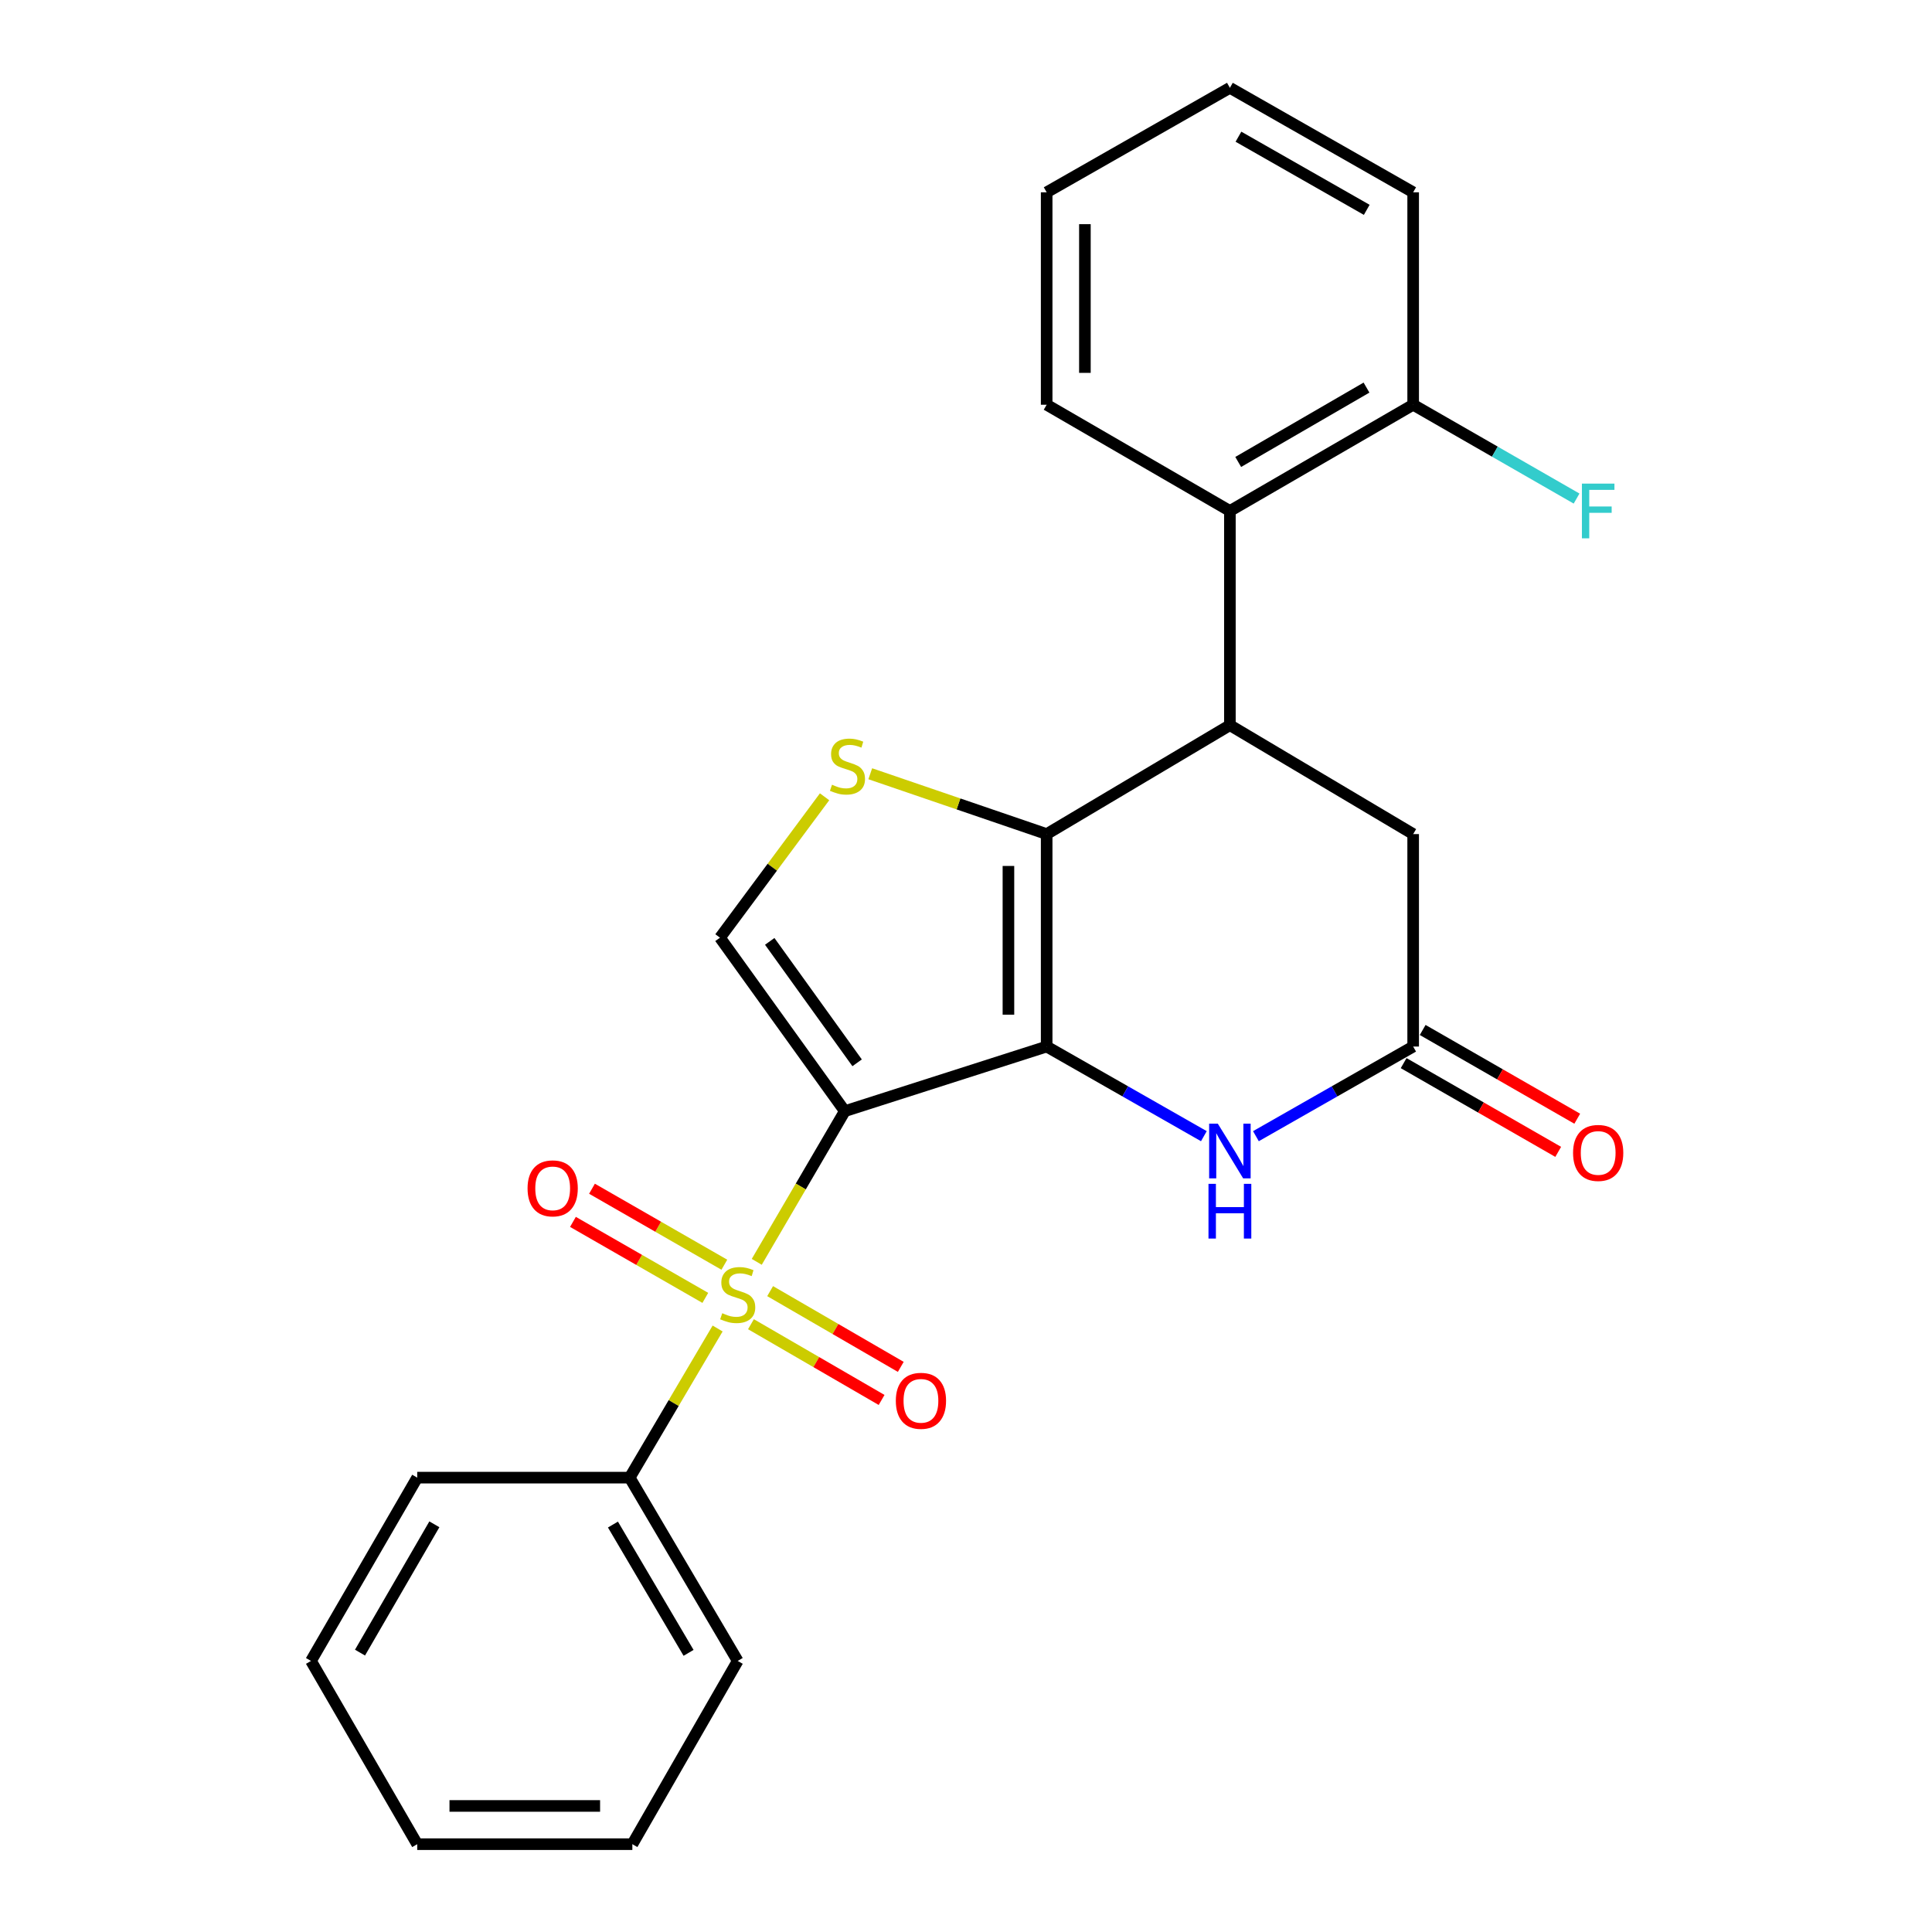 <?xml version='1.0' encoding='iso-8859-1'?>
<svg version='1.1' baseProfile='full'
              xmlns='http://www.w3.org/2000/svg'
                      xmlns:rdkit='http://www.rdkit.org/xml'
                      xmlns:xlink='http://www.w3.org/1999/xlink'
                  xml:space='preserve'
width='1000px' height='1000px' viewBox='0 0 1000 1000'>
<!-- END OF HEADER -->
<rect style='opacity:1.0;fill:#FFFFFF;stroke:none' width='1000' height='1000' x='0' y='0'> </rect>
<path class='bond-0' d='M 437.271,575.136 L 541.752,541.691' style='fill:none;fill-rule:evenodd;stroke:#000000;stroke-width:6px;stroke-linecap:butt;stroke-linejoin:miter;stroke-opacity:1' />
<path class='bond-1' d='M 437.271,575.136 L 414.482,614.133' style='fill:none;fill-rule:evenodd;stroke:#000000;stroke-width:6px;stroke-linecap:butt;stroke-linejoin:miter;stroke-opacity:1' />
<path class='bond-1' d='M 414.482,614.133 L 391.694,653.13' style='fill:none;fill-rule:evenodd;stroke:#CCCC00;stroke-width:6px;stroke-linecap:butt;stroke-linejoin:miter;stroke-opacity:1' />
<path class='bond-6' d='M 437.271,575.136 L 372.657,485.344' style='fill:none;fill-rule:evenodd;stroke:#000000;stroke-width:6px;stroke-linecap:butt;stroke-linejoin:miter;stroke-opacity:1' />
<path class='bond-6' d='M 443.643,550.108 L 398.412,487.254' style='fill:none;fill-rule:evenodd;stroke:#000000;stroke-width:6px;stroke-linecap:butt;stroke-linejoin:miter;stroke-opacity:1' />
<path class='bond-2' d='M 541.752,541.691 L 541.752,431.724' style='fill:none;fill-rule:evenodd;stroke:#000000;stroke-width:6px;stroke-linecap:butt;stroke-linejoin:miter;stroke-opacity:1' />
<path class='bond-2' d='M 521.962,525.196 L 521.962,448.219' style='fill:none;fill-rule:evenodd;stroke:#000000;stroke-width:6px;stroke-linecap:butt;stroke-linejoin:miter;stroke-opacity:1' />
<path class='bond-5' d='M 541.752,541.691 L 582.437,564.887' style='fill:none;fill-rule:evenodd;stroke:#000000;stroke-width:6px;stroke-linecap:butt;stroke-linejoin:miter;stroke-opacity:1' />
<path class='bond-5' d='M 582.437,564.887 L 623.121,588.083' style='fill:none;fill-rule:evenodd;stroke:#0000FF;stroke-width:6px;stroke-linecap:butt;stroke-linejoin:miter;stroke-opacity:1' />
<path class='bond-10' d='M 388.695,685.41 L 422.504,705.012' style='fill:none;fill-rule:evenodd;stroke:#CCCC00;stroke-width:6px;stroke-linecap:butt;stroke-linejoin:miter;stroke-opacity:1' />
<path class='bond-10' d='M 422.504,705.012 L 456.314,724.613' style='fill:none;fill-rule:evenodd;stroke:#FF0000;stroke-width:6px;stroke-linecap:butt;stroke-linejoin:miter;stroke-opacity:1' />
<path class='bond-10' d='M 398.621,668.29 L 432.43,687.891' style='fill:none;fill-rule:evenodd;stroke:#CCCC00;stroke-width:6px;stroke-linecap:butt;stroke-linejoin:miter;stroke-opacity:1' />
<path class='bond-10' d='M 432.43,687.891 L 466.24,707.492' style='fill:none;fill-rule:evenodd;stroke:#FF0000;stroke-width:6px;stroke-linecap:butt;stroke-linejoin:miter;stroke-opacity:1' />
<path class='bond-11' d='M 374.923,654.618 L 340.667,634.951' style='fill:none;fill-rule:evenodd;stroke:#CCCC00;stroke-width:6px;stroke-linecap:butt;stroke-linejoin:miter;stroke-opacity:1' />
<path class='bond-11' d='M 340.667,634.951 L 306.41,615.284' style='fill:none;fill-rule:evenodd;stroke:#FF0000;stroke-width:6px;stroke-linecap:butt;stroke-linejoin:miter;stroke-opacity:1' />
<path class='bond-11' d='M 365.07,671.78 L 330.813,652.114' style='fill:none;fill-rule:evenodd;stroke:#CCCC00;stroke-width:6px;stroke-linecap:butt;stroke-linejoin:miter;stroke-opacity:1' />
<path class='bond-11' d='M 330.813,652.114 L 296.557,632.447' style='fill:none;fill-rule:evenodd;stroke:#FF0000;stroke-width:6px;stroke-linecap:butt;stroke-linejoin:miter;stroke-opacity:1' />
<path class='bond-12' d='M 371.44,687.629 L 348.679,726.227' style='fill:none;fill-rule:evenodd;stroke:#CCCC00;stroke-width:6px;stroke-linecap:butt;stroke-linejoin:miter;stroke-opacity:1' />
<path class='bond-12' d='M 348.679,726.227 L 325.919,764.824' style='fill:none;fill-rule:evenodd;stroke:#000000;stroke-width:6px;stroke-linecap:butt;stroke-linejoin:miter;stroke-opacity:1' />
<path class='bond-4' d='M 541.752,431.724 L 636.591,375.355' style='fill:none;fill-rule:evenodd;stroke:#000000;stroke-width:6px;stroke-linecap:butt;stroke-linejoin:miter;stroke-opacity:1' />
<path class='bond-25' d='M 541.752,431.724 L 496.101,416.108' style='fill:none;fill-rule:evenodd;stroke:#000000;stroke-width:6px;stroke-linecap:butt;stroke-linejoin:miter;stroke-opacity:1' />
<path class='bond-25' d='M 496.101,416.108 L 450.45,400.492' style='fill:none;fill-rule:evenodd;stroke:#CCCC00;stroke-width:6px;stroke-linecap:butt;stroke-linejoin:miter;stroke-opacity:1' />
<path class='bond-3' d='M 426.798,412.413 L 399.727,448.879' style='fill:none;fill-rule:evenodd;stroke:#CCCC00;stroke-width:6px;stroke-linecap:butt;stroke-linejoin:miter;stroke-opacity:1' />
<path class='bond-3' d='M 399.727,448.879 L 372.657,485.344' style='fill:none;fill-rule:evenodd;stroke:#000000;stroke-width:6px;stroke-linecap:butt;stroke-linejoin:miter;stroke-opacity:1' />
<path class='bond-8' d='M 636.591,375.355 L 636.591,264.476' style='fill:none;fill-rule:evenodd;stroke:#000000;stroke-width:6px;stroke-linecap:butt;stroke-linejoin:miter;stroke-opacity:1' />
<path class='bond-26' d='M 636.591,375.355 L 731.451,431.724' style='fill:none;fill-rule:evenodd;stroke:#000000;stroke-width:6px;stroke-linecap:butt;stroke-linejoin:miter;stroke-opacity:1' />
<path class='bond-7' d='M 650.06,588.084 L 690.756,564.888' style='fill:none;fill-rule:evenodd;stroke:#0000FF;stroke-width:6px;stroke-linecap:butt;stroke-linejoin:miter;stroke-opacity:1' />
<path class='bond-7' d='M 690.756,564.888 L 731.451,541.691' style='fill:none;fill-rule:evenodd;stroke:#000000;stroke-width:6px;stroke-linecap:butt;stroke-linejoin:miter;stroke-opacity:1' />
<path class='bond-9' d='M 731.451,541.691 L 731.451,431.724' style='fill:none;fill-rule:evenodd;stroke:#000000;stroke-width:6px;stroke-linecap:butt;stroke-linejoin:miter;stroke-opacity:1' />
<path class='bond-14' d='M 726.524,550.272 L 766.525,573.239' style='fill:none;fill-rule:evenodd;stroke:#000000;stroke-width:6px;stroke-linecap:butt;stroke-linejoin:miter;stroke-opacity:1' />
<path class='bond-14' d='M 766.525,573.239 L 806.526,596.207' style='fill:none;fill-rule:evenodd;stroke:#FF0000;stroke-width:6px;stroke-linecap:butt;stroke-linejoin:miter;stroke-opacity:1' />
<path class='bond-14' d='M 736.378,533.11 L 776.379,556.077' style='fill:none;fill-rule:evenodd;stroke:#000000;stroke-width:6px;stroke-linecap:butt;stroke-linejoin:miter;stroke-opacity:1' />
<path class='bond-14' d='M 776.379,556.077 L 816.38,579.044' style='fill:none;fill-rule:evenodd;stroke:#FF0000;stroke-width:6px;stroke-linecap:butt;stroke-linejoin:miter;stroke-opacity:1' />
<path class='bond-13' d='M 636.591,264.476 L 731.451,209.492' style='fill:none;fill-rule:evenodd;stroke:#000000;stroke-width:6px;stroke-linecap:butt;stroke-linejoin:miter;stroke-opacity:1' />
<path class='bond-13' d='M 640.895,239.107 L 707.298,200.618' style='fill:none;fill-rule:evenodd;stroke:#000000;stroke-width:6px;stroke-linecap:butt;stroke-linejoin:miter;stroke-opacity:1' />
<path class='bond-16' d='M 636.591,264.476 L 541.752,209.492' style='fill:none;fill-rule:evenodd;stroke:#000000;stroke-width:6px;stroke-linecap:butt;stroke-linejoin:miter;stroke-opacity:1' />
<path class='bond-17' d='M 325.919,764.824 L 381.837,859.696' style='fill:none;fill-rule:evenodd;stroke:#000000;stroke-width:6px;stroke-linecap:butt;stroke-linejoin:miter;stroke-opacity:1' />
<path class='bond-17' d='M 317.258,789.104 L 356.4,855.514' style='fill:none;fill-rule:evenodd;stroke:#000000;stroke-width:6px;stroke-linecap:butt;stroke-linejoin:miter;stroke-opacity:1' />
<path class='bond-18' d='M 325.919,764.824 L 215.952,764.824' style='fill:none;fill-rule:evenodd;stroke:#000000;stroke-width:6px;stroke-linecap:butt;stroke-linejoin:miter;stroke-opacity:1' />
<path class='bond-15' d='M 731.451,209.492 L 773.742,233.774' style='fill:none;fill-rule:evenodd;stroke:#000000;stroke-width:6px;stroke-linecap:butt;stroke-linejoin:miter;stroke-opacity:1' />
<path class='bond-15' d='M 773.742,233.774 L 816.033,258.056' style='fill:none;fill-rule:evenodd;stroke:#33CCCC;stroke-width:6px;stroke-linecap:butt;stroke-linejoin:miter;stroke-opacity:1' />
<path class='bond-19' d='M 731.451,209.492 L 731.451,99.537' style='fill:none;fill-rule:evenodd;stroke:#000000;stroke-width:6px;stroke-linecap:butt;stroke-linejoin:miter;stroke-opacity:1' />
<path class='bond-20' d='M 541.752,209.492 L 541.752,99.537' style='fill:none;fill-rule:evenodd;stroke:#000000;stroke-width:6px;stroke-linecap:butt;stroke-linejoin:miter;stroke-opacity:1' />
<path class='bond-20' d='M 561.542,192.999 L 561.542,116.03' style='fill:none;fill-rule:evenodd;stroke:#000000;stroke-width:6px;stroke-linecap:butt;stroke-linejoin:miter;stroke-opacity:1' />
<path class='bond-22' d='M 381.837,859.696 L 327.304,954.545' style='fill:none;fill-rule:evenodd;stroke:#000000;stroke-width:6px;stroke-linecap:butt;stroke-linejoin:miter;stroke-opacity:1' />
<path class='bond-21' d='M 215.952,764.824 L 160.969,859.696' style='fill:none;fill-rule:evenodd;stroke:#000000;stroke-width:6px;stroke-linecap:butt;stroke-linejoin:miter;stroke-opacity:1' />
<path class='bond-21' d='M 224.827,788.979 L 186.339,855.389' style='fill:none;fill-rule:evenodd;stroke:#000000;stroke-width:6px;stroke-linecap:butt;stroke-linejoin:miter;stroke-opacity:1' />
<path class='bond-28' d='M 731.451,99.537 L 636.591,45.455' style='fill:none;fill-rule:evenodd;stroke:#000000;stroke-width:6px;stroke-linecap:butt;stroke-linejoin:miter;stroke-opacity:1' />
<path class='bond-28' d='M 707.42,108.616 L 641.018,70.759' style='fill:none;fill-rule:evenodd;stroke:#000000;stroke-width:6px;stroke-linecap:butt;stroke-linejoin:miter;stroke-opacity:1' />
<path class='bond-23' d='M 541.752,99.537 L 636.591,45.455' style='fill:none;fill-rule:evenodd;stroke:#000000;stroke-width:6px;stroke-linecap:butt;stroke-linejoin:miter;stroke-opacity:1' />
<path class='bond-24' d='M 160.969,859.696 L 215.952,954.545' style='fill:none;fill-rule:evenodd;stroke:#000000;stroke-width:6px;stroke-linecap:butt;stroke-linejoin:miter;stroke-opacity:1' />
<path class='bond-27' d='M 327.304,954.545 L 215.952,954.545' style='fill:none;fill-rule:evenodd;stroke:#000000;stroke-width:6px;stroke-linecap:butt;stroke-linejoin:miter;stroke-opacity:1' />
<path class='bond-27' d='M 310.602,934.755 L 232.655,934.755' style='fill:none;fill-rule:evenodd;stroke:#000000;stroke-width:6px;stroke-linecap:butt;stroke-linejoin:miter;stroke-opacity:1' />
<path  class='atom-2' d='M 373.837 679.717
Q 374.157 679.837, 375.477 680.397
Q 376.797 680.957, 378.237 681.317
Q 379.717 681.637, 381.157 681.637
Q 383.837 681.637, 385.397 680.357
Q 386.957 679.037, 386.957 676.757
Q 386.957 675.197, 386.157 674.237
Q 385.397 673.277, 384.197 672.757
Q 382.997 672.237, 380.997 671.637
Q 378.477 670.877, 376.957 670.157
Q 375.477 669.437, 374.397 667.917
Q 373.357 666.397, 373.357 663.837
Q 373.357 660.277, 375.757 658.077
Q 378.197 655.877, 382.997 655.877
Q 386.277 655.877, 389.997 657.437
L 389.077 660.517
Q 385.677 659.117, 383.117 659.117
Q 380.357 659.117, 378.837 660.277
Q 377.317 661.397, 377.357 663.357
Q 377.357 664.877, 378.117 665.797
Q 378.917 666.717, 380.037 667.237
Q 381.197 667.757, 383.117 668.357
Q 385.677 669.157, 387.197 669.957
Q 388.717 670.757, 389.797 672.397
Q 390.917 673.997, 390.917 676.757
Q 390.917 680.677, 388.277 682.797
Q 385.677 684.877, 381.317 684.877
Q 378.797 684.877, 376.877 684.317
Q 374.997 683.797, 372.757 682.877
L 373.837 679.717
' fill='#CCCC00'/>
<path  class='atom-4' d='M 430.646 406.174
Q 430.966 406.294, 432.286 406.854
Q 433.606 407.414, 435.046 407.774
Q 436.526 408.094, 437.966 408.094
Q 440.646 408.094, 442.206 406.814
Q 443.766 405.494, 443.766 403.214
Q 443.766 401.654, 442.966 400.694
Q 442.206 399.734, 441.006 399.214
Q 439.806 398.694, 437.806 398.094
Q 435.286 397.334, 433.766 396.614
Q 432.286 395.894, 431.206 394.374
Q 430.166 392.854, 430.166 390.294
Q 430.166 386.734, 432.566 384.534
Q 435.006 382.334, 439.806 382.334
Q 443.086 382.334, 446.806 383.894
L 445.886 386.974
Q 442.486 385.574, 439.926 385.574
Q 437.166 385.574, 435.646 386.734
Q 434.126 387.854, 434.166 389.814
Q 434.166 391.334, 434.926 392.254
Q 435.726 393.174, 436.846 393.694
Q 438.006 394.214, 439.926 394.814
Q 442.486 395.614, 444.006 396.414
Q 445.526 397.214, 446.606 398.854
Q 447.726 400.454, 447.726 403.214
Q 447.726 407.134, 445.086 409.254
Q 442.486 411.334, 438.126 411.334
Q 435.606 411.334, 433.686 410.774
Q 431.806 410.254, 429.566 409.334
L 430.646 406.174
' fill='#CCCC00'/>
<path  class='atom-6' d='M 630.331 581.602
L 639.611 596.602
Q 640.531 598.082, 642.011 600.762
Q 643.491 603.442, 643.571 603.602
L 643.571 581.602
L 647.331 581.602
L 647.331 609.922
L 643.451 609.922
L 633.491 593.522
Q 632.331 591.602, 631.091 589.402
Q 629.891 587.202, 629.531 586.522
L 629.531 609.922
L 625.851 609.922
L 625.851 581.602
L 630.331 581.602
' fill='#0000FF'/>
<path  class='atom-6' d='M 625.511 612.754
L 629.351 612.754
L 629.351 624.794
L 643.831 624.794
L 643.831 612.754
L 647.671 612.754
L 647.671 641.074
L 643.831 641.074
L 643.831 627.994
L 629.351 627.994
L 629.351 641.074
L 625.511 641.074
L 625.511 612.754
' fill='#0000FF'/>
<path  class='atom-11' d='M 463.676 725.06
Q 463.676 718.26, 467.036 714.46
Q 470.396 710.66, 476.676 710.66
Q 482.956 710.66, 486.316 714.46
Q 489.676 718.26, 489.676 725.06
Q 489.676 731.94, 486.276 735.86
Q 482.876 739.74, 476.676 739.74
Q 470.436 739.74, 467.036 735.86
Q 463.676 731.98, 463.676 725.06
M 476.676 736.54
Q 480.996 736.54, 483.316 733.66
Q 485.676 730.74, 485.676 725.06
Q 485.676 719.5, 483.316 716.7
Q 480.996 713.86, 476.676 713.86
Q 472.356 713.86, 469.996 716.66
Q 467.676 719.46, 467.676 725.06
Q 467.676 730.78, 469.996 733.66
Q 472.356 736.54, 476.676 736.54
' fill='#FF0000'/>
<path  class='atom-12' d='M 273.064 615.093
Q 273.064 608.293, 276.424 604.493
Q 279.784 600.693, 286.064 600.693
Q 292.344 600.693, 295.704 604.493
Q 299.064 608.293, 299.064 615.093
Q 299.064 621.973, 295.664 625.893
Q 292.264 629.773, 286.064 629.773
Q 279.824 629.773, 276.424 625.893
Q 273.064 622.013, 273.064 615.093
M 286.064 626.573
Q 290.384 626.573, 292.704 623.693
Q 295.064 620.773, 295.064 615.093
Q 295.064 609.533, 292.704 606.733
Q 290.384 603.893, 286.064 603.893
Q 281.744 603.893, 279.384 606.693
Q 277.064 609.493, 277.064 615.093
Q 277.064 620.813, 279.384 623.693
Q 281.744 626.573, 286.064 626.573
' fill='#FF0000'/>
<path  class='atom-15' d='M 814.213 596.755
Q 814.213 589.955, 817.573 586.155
Q 820.933 582.355, 827.213 582.355
Q 833.493 582.355, 836.853 586.155
Q 840.213 589.955, 840.213 596.755
Q 840.213 603.635, 836.813 607.555
Q 833.413 611.435, 827.213 611.435
Q 820.973 611.435, 817.573 607.555
Q 814.213 603.675, 814.213 596.755
M 827.213 608.235
Q 831.533 608.235, 833.853 605.355
Q 836.213 602.435, 836.213 596.755
Q 836.213 591.195, 833.853 588.395
Q 831.533 585.555, 827.213 585.555
Q 822.893 585.555, 820.533 588.355
Q 818.213 591.155, 818.213 596.755
Q 818.213 602.475, 820.533 605.355
Q 822.893 608.235, 827.213 608.235
' fill='#FF0000'/>
<path  class='atom-16' d='M 818.793 250.316
L 835.633 250.316
L 835.633 253.556
L 822.593 253.556
L 822.593 262.156
L 834.193 262.156
L 834.193 265.436
L 822.593 265.436
L 822.593 278.636
L 818.793 278.636
L 818.793 250.316
' fill='#33CCCC'/>
</svg>
